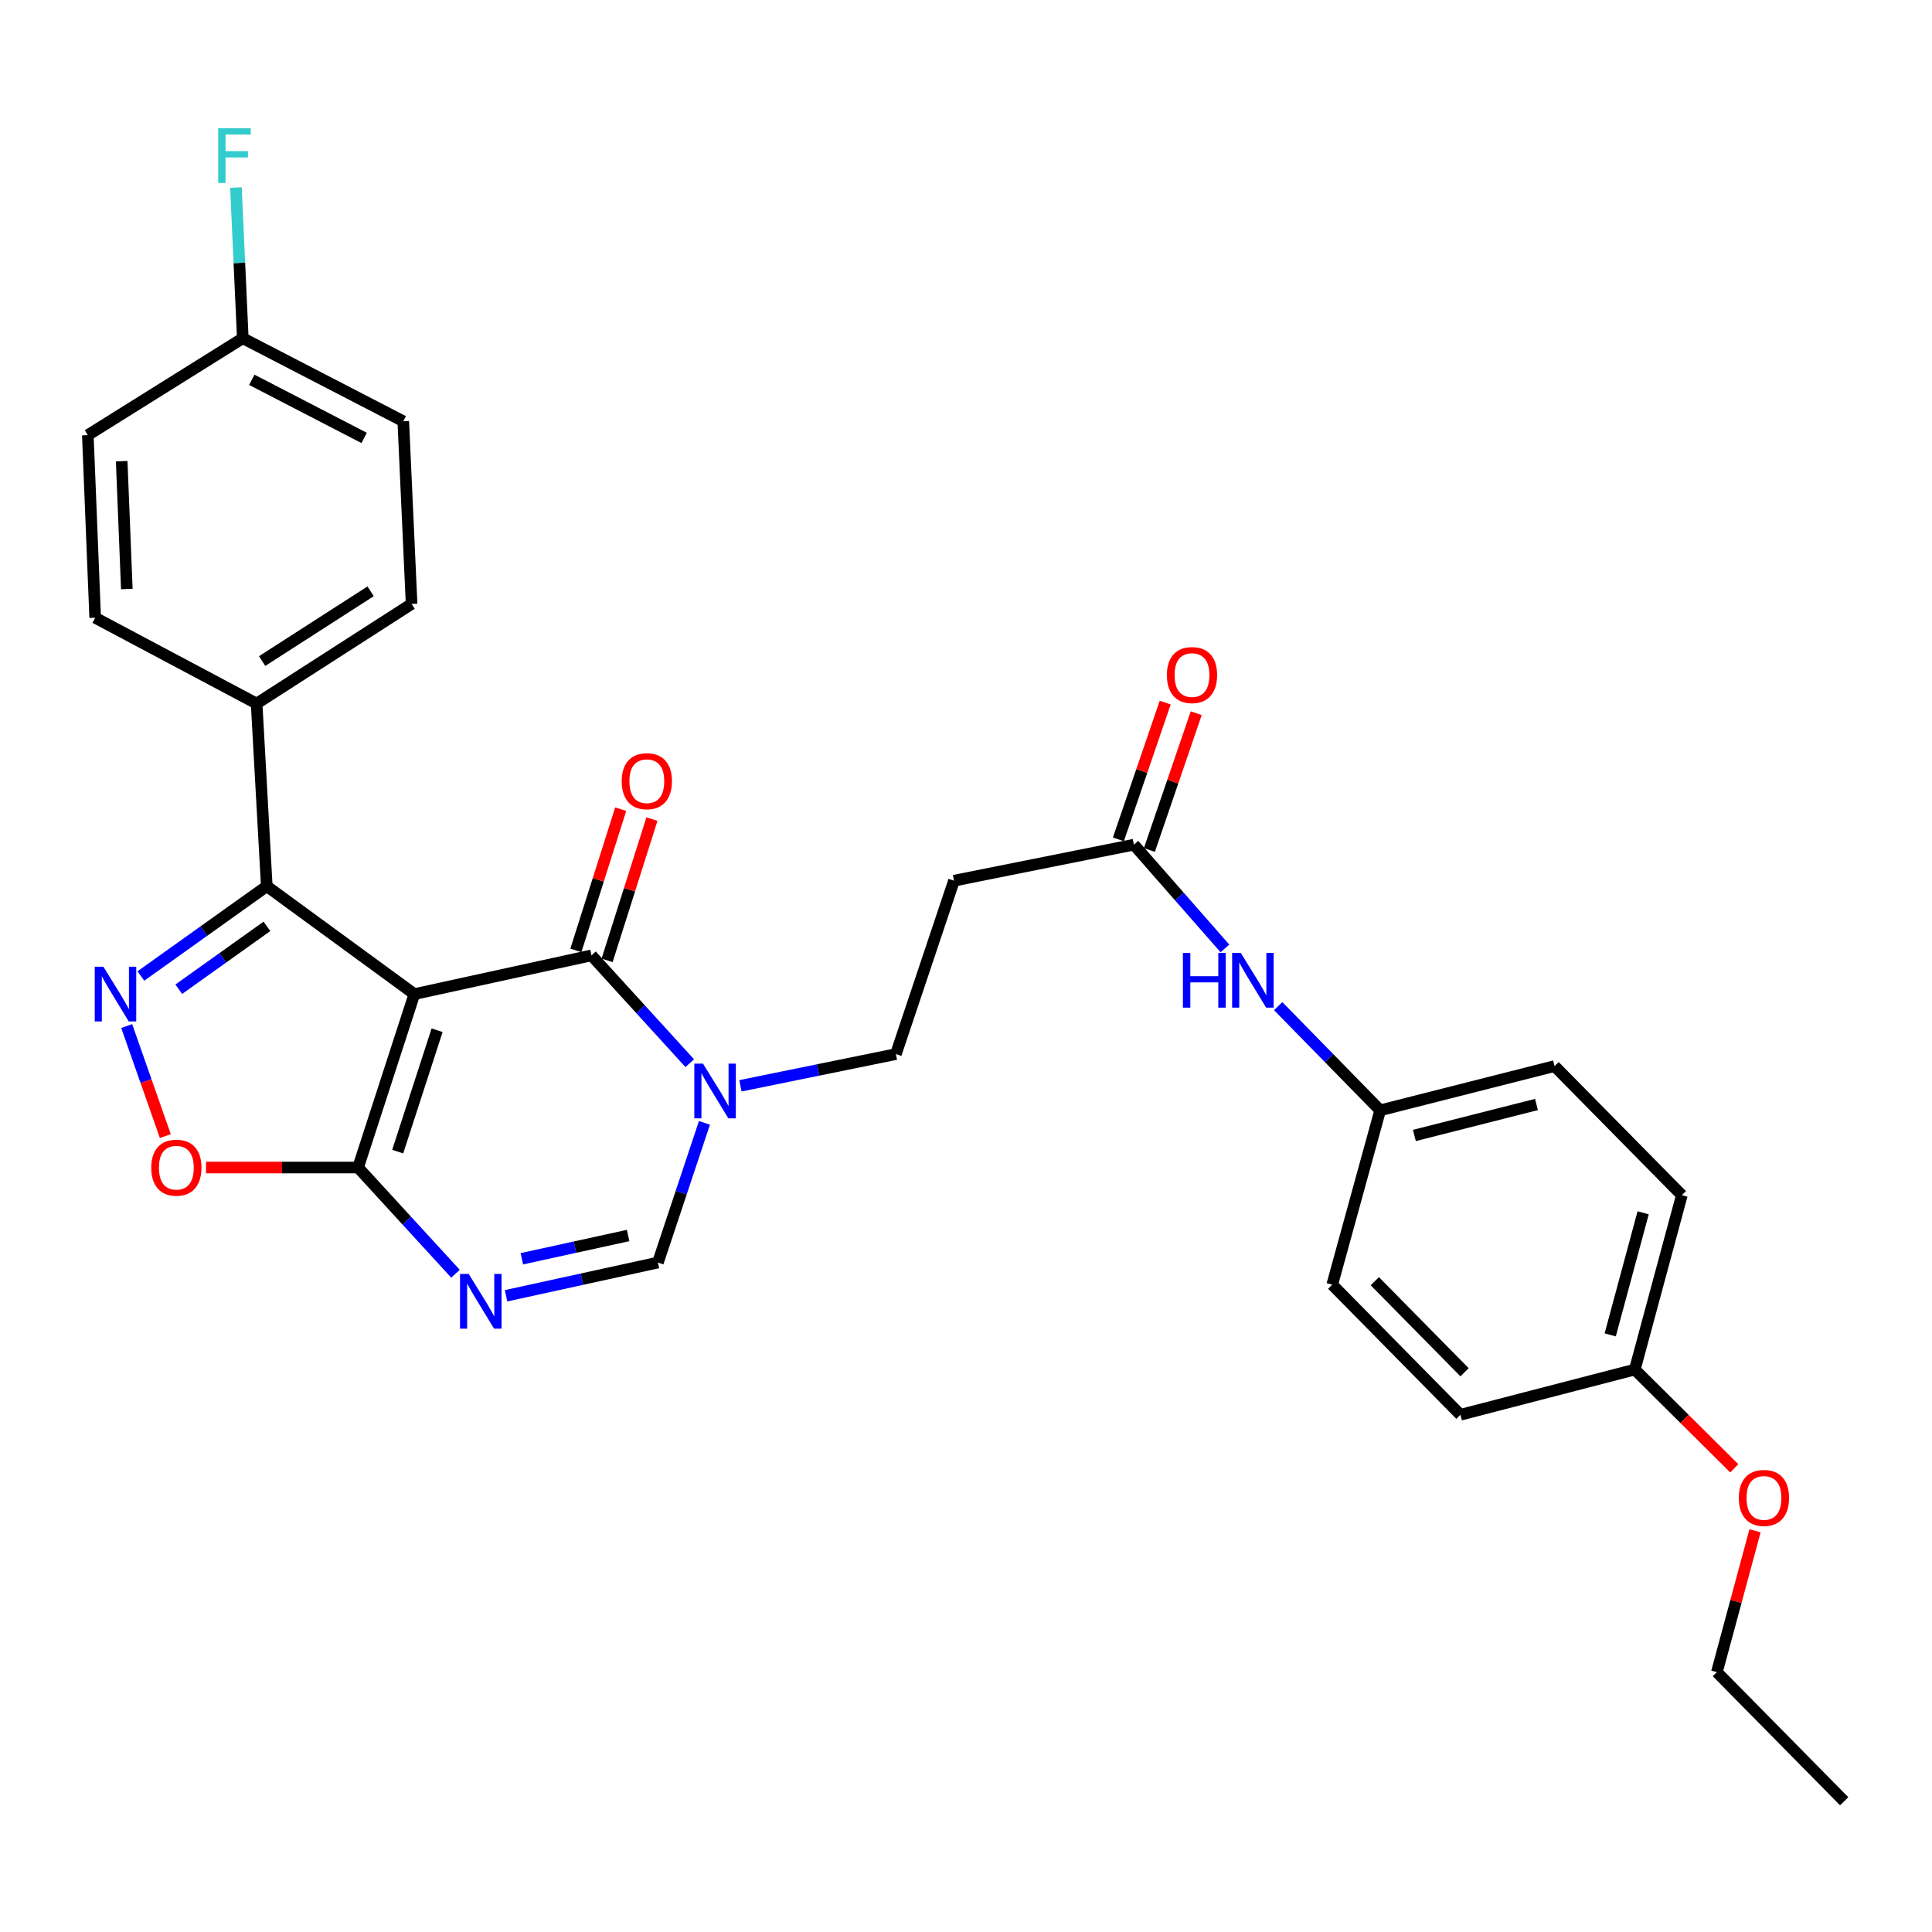 <?xml version='1.0' encoding='iso-8859-1'?>
<svg version='1.1' baseProfile='full'
              xmlns='http://www.w3.org/2000/svg'
                      xmlns:rdkit='http://www.rdkit.org/xml'
                      xmlns:xlink='http://www.w3.org/1999/xlink'
                  xml:space='preserve'
width='1000px' height='1000px' viewBox='0 0 1000 1000'>
<!-- END OF HEADER -->
<rect style='opacity:1.0;fill:#FFFFFF;stroke:none' width='1000' height='1000' x='0' y='0'> </rect>
<path class='bond-0' d='M 214.474,514.543 L 306.152,494.503' style='fill:none;fill-rule:evenodd;stroke:#000000;stroke-width:6px;stroke-linecap:butt;stroke-linejoin:miter;stroke-opacity:1' />
<path class='bond-1' d='M 214.474,514.543 L 185.338,604.308' style='fill:none;fill-rule:evenodd;stroke:#000000;stroke-width:6px;stroke-linecap:butt;stroke-linejoin:miter;stroke-opacity:1' />
<path class='bond-1' d='M 226.242,533.246 L 205.846,596.081' style='fill:none;fill-rule:evenodd;stroke:#000000;stroke-width:6px;stroke-linecap:butt;stroke-linejoin:miter;stroke-opacity:1' />
<path class='bond-4' d='M 214.474,514.543 L 138.085,458.693' style='fill:none;fill-rule:evenodd;stroke:#000000;stroke-width:6px;stroke-linecap:butt;stroke-linejoin:miter;stroke-opacity:1' />
<path class='bond-5' d='M 306.152,494.503 L 331.578,522.402' style='fill:none;fill-rule:evenodd;stroke:#000000;stroke-width:6px;stroke-linecap:butt;stroke-linejoin:miter;stroke-opacity:1' />
<path class='bond-5' d='M 331.578,522.402 L 357.004,550.3' style='fill:none;fill-rule:evenodd;stroke:#0000FF;stroke-width:6px;stroke-linecap:butt;stroke-linejoin:miter;stroke-opacity:1' />
<path class='bond-12' d='M 314.238,497.07 L 325.843,460.515' style='fill:none;fill-rule:evenodd;stroke:#000000;stroke-width:6px;stroke-linecap:butt;stroke-linejoin:miter;stroke-opacity:1' />
<path class='bond-12' d='M 325.843,460.515 L 337.447,423.961' style='fill:none;fill-rule:evenodd;stroke:#FF0000;stroke-width:6px;stroke-linecap:butt;stroke-linejoin:miter;stroke-opacity:1' />
<path class='bond-12' d='M 298.066,491.936 L 309.671,455.381' style='fill:none;fill-rule:evenodd;stroke:#000000;stroke-width:6px;stroke-linecap:butt;stroke-linejoin:miter;stroke-opacity:1' />
<path class='bond-12' d='M 309.671,455.381 L 321.275,418.827' style='fill:none;fill-rule:evenodd;stroke:#FF0000;stroke-width:6px;stroke-linecap:butt;stroke-linejoin:miter;stroke-opacity:1' />
<path class='bond-3' d='M 185.338,604.308 L 210.55,631.795' style='fill:none;fill-rule:evenodd;stroke:#000000;stroke-width:6px;stroke-linecap:butt;stroke-linejoin:miter;stroke-opacity:1' />
<path class='bond-3' d='M 210.55,631.795 L 235.762,659.282' style='fill:none;fill-rule:evenodd;stroke:#0000FF;stroke-width:6px;stroke-linecap:butt;stroke-linejoin:miter;stroke-opacity:1' />
<path class='bond-6' d='M 185.338,604.308 L 145.987,604.308' style='fill:none;fill-rule:evenodd;stroke:#000000;stroke-width:6px;stroke-linecap:butt;stroke-linejoin:miter;stroke-opacity:1' />
<path class='bond-6' d='M 145.987,604.308 L 106.636,604.308' style='fill:none;fill-rule:evenodd;stroke:#FF0000;stroke-width:6px;stroke-linecap:butt;stroke-linejoin:miter;stroke-opacity:1' />
<path class='bond-2' d='M 72.918,505.168 L 105.501,481.931' style='fill:none;fill-rule:evenodd;stroke:#0000FF;stroke-width:6px;stroke-linecap:butt;stroke-linejoin:miter;stroke-opacity:1' />
<path class='bond-2' d='M 105.501,481.931 L 138.085,458.693' style='fill:none;fill-rule:evenodd;stroke:#000000;stroke-width:6px;stroke-linecap:butt;stroke-linejoin:miter;stroke-opacity:1' />
<path class='bond-2' d='M 92.544,512.011 L 115.353,495.745' style='fill:none;fill-rule:evenodd;stroke:#0000FF;stroke-width:6px;stroke-linecap:butt;stroke-linejoin:miter;stroke-opacity:1' />
<path class='bond-2' d='M 115.353,495.745 L 138.161,479.478' style='fill:none;fill-rule:evenodd;stroke:#000000;stroke-width:6px;stroke-linecap:butt;stroke-linejoin:miter;stroke-opacity:1' />
<path class='bond-30' d='M 65.579,531.081 L 75.577,559.564' style='fill:none;fill-rule:evenodd;stroke:#0000FF;stroke-width:6px;stroke-linecap:butt;stroke-linejoin:miter;stroke-opacity:1' />
<path class='bond-30' d='M 75.577,559.564 L 85.576,588.047' style='fill:none;fill-rule:evenodd;stroke:#FF0000;stroke-width:6px;stroke-linecap:butt;stroke-linejoin:miter;stroke-opacity:1' />
<path class='bond-7' d='M 261.937,670.689 L 301.233,662.091' style='fill:none;fill-rule:evenodd;stroke:#0000FF;stroke-width:6px;stroke-linecap:butt;stroke-linejoin:miter;stroke-opacity:1' />
<path class='bond-7' d='M 301.233,662.091 L 340.529,653.493' style='fill:none;fill-rule:evenodd;stroke:#000000;stroke-width:6px;stroke-linecap:butt;stroke-linejoin:miter;stroke-opacity:1' />
<path class='bond-7' d='M 270.099,651.534 L 297.607,645.516' style='fill:none;fill-rule:evenodd;stroke:#0000FF;stroke-width:6px;stroke-linecap:butt;stroke-linejoin:miter;stroke-opacity:1' />
<path class='bond-7' d='M 297.607,645.516 L 325.114,639.497' style='fill:none;fill-rule:evenodd;stroke:#000000;stroke-width:6px;stroke-linecap:butt;stroke-linejoin:miter;stroke-opacity:1' />
<path class='bond-10' d='M 138.085,458.693 L 132.825,364.168' style='fill:none;fill-rule:evenodd;stroke:#000000;stroke-width:6px;stroke-linecap:butt;stroke-linejoin:miter;stroke-opacity:1' />
<path class='bond-11' d='M 383.246,562.012 L 423.478,553.807' style='fill:none;fill-rule:evenodd;stroke:#0000FF;stroke-width:6px;stroke-linecap:butt;stroke-linejoin:miter;stroke-opacity:1' />
<path class='bond-11' d='M 423.478,553.807 L 463.71,545.602' style='fill:none;fill-rule:evenodd;stroke:#000000;stroke-width:6px;stroke-linecap:butt;stroke-linejoin:miter;stroke-opacity:1' />
<path class='bond-31' d='M 364.62,581.19 L 352.575,617.341' style='fill:none;fill-rule:evenodd;stroke:#0000FF;stroke-width:6px;stroke-linecap:butt;stroke-linejoin:miter;stroke-opacity:1' />
<path class='bond-31' d='M 352.575,617.341 L 340.529,653.493' style='fill:none;fill-rule:evenodd;stroke:#000000;stroke-width:6px;stroke-linecap:butt;stroke-linejoin:miter;stroke-opacity:1' />
<path class='bond-8' d='M 586.899,437.202 L 493.788,455.837' style='fill:none;fill-rule:evenodd;stroke:#000000;stroke-width:6px;stroke-linecap:butt;stroke-linejoin:miter;stroke-opacity:1' />
<path class='bond-13' d='M 586.899,437.202 L 610.458,464.052' style='fill:none;fill-rule:evenodd;stroke:#000000;stroke-width:6px;stroke-linecap:butt;stroke-linejoin:miter;stroke-opacity:1' />
<path class='bond-13' d='M 610.458,464.052 L 634.017,490.903' style='fill:none;fill-rule:evenodd;stroke:#0000FF;stroke-width:6px;stroke-linecap:butt;stroke-linejoin:miter;stroke-opacity:1' />
<path class='bond-14' d='M 594.926,439.949 L 607.041,404.555' style='fill:none;fill-rule:evenodd;stroke:#000000;stroke-width:6px;stroke-linecap:butt;stroke-linejoin:miter;stroke-opacity:1' />
<path class='bond-14' d='M 607.041,404.555 L 619.157,369.161' style='fill:none;fill-rule:evenodd;stroke:#FF0000;stroke-width:6px;stroke-linecap:butt;stroke-linejoin:miter;stroke-opacity:1' />
<path class='bond-14' d='M 578.873,434.454 L 590.989,399.06' style='fill:none;fill-rule:evenodd;stroke:#000000;stroke-width:6px;stroke-linecap:butt;stroke-linejoin:miter;stroke-opacity:1' />
<path class='bond-14' d='M 590.989,399.06 L 603.104,363.666' style='fill:none;fill-rule:evenodd;stroke:#FF0000;stroke-width:6px;stroke-linecap:butt;stroke-linejoin:miter;stroke-opacity:1' />
<path class='bond-9' d='M 493.788,455.837 L 463.71,545.602' style='fill:none;fill-rule:evenodd;stroke:#000000;stroke-width:6px;stroke-linecap:butt;stroke-linejoin:miter;stroke-opacity:1' />
<path class='bond-15' d='M 132.825,364.168 L 213.041,312.598' style='fill:none;fill-rule:evenodd;stroke:#000000;stroke-width:6px;stroke-linecap:butt;stroke-linejoin:miter;stroke-opacity:1' />
<path class='bond-15' d='M 135.682,342.161 L 191.833,306.062' style='fill:none;fill-rule:evenodd;stroke:#000000;stroke-width:6px;stroke-linecap:butt;stroke-linejoin:miter;stroke-opacity:1' />
<path class='bond-16' d='M 132.825,364.168 L 49.263,319.743' style='fill:none;fill-rule:evenodd;stroke:#000000;stroke-width:6px;stroke-linecap:butt;stroke-linejoin:miter;stroke-opacity:1' />
<path class='bond-17' d='M 661.584,520.773 L 687.981,547.737' style='fill:none;fill-rule:evenodd;stroke:#0000FF;stroke-width:6px;stroke-linecap:butt;stroke-linejoin:miter;stroke-opacity:1' />
<path class='bond-17' d='M 687.981,547.737 L 714.378,574.7' style='fill:none;fill-rule:evenodd;stroke:#000000;stroke-width:6px;stroke-linecap:butt;stroke-linejoin:miter;stroke-opacity:1' />
<path class='bond-21' d='M 213.041,312.598 L 208.733,218.045' style='fill:none;fill-rule:evenodd;stroke:#000000;stroke-width:6px;stroke-linecap:butt;stroke-linejoin:miter;stroke-opacity:1' />
<path class='bond-20' d='M 49.263,319.743 L 45.455,225.218' style='fill:none;fill-rule:evenodd;stroke:#000000;stroke-width:6px;stroke-linecap:butt;stroke-linejoin:miter;stroke-opacity:1' />
<path class='bond-20' d='M 65.645,304.881 L 62.979,238.714' style='fill:none;fill-rule:evenodd;stroke:#000000;stroke-width:6px;stroke-linecap:butt;stroke-linejoin:miter;stroke-opacity:1' />
<path class='bond-23' d='M 714.378,574.7 L 689.559,664.955' style='fill:none;fill-rule:evenodd;stroke:#000000;stroke-width:6px;stroke-linecap:butt;stroke-linejoin:miter;stroke-opacity:1' />
<path class='bond-24' d='M 714.378,574.7 L 804.633,551.804' style='fill:none;fill-rule:evenodd;stroke:#000000;stroke-width:6px;stroke-linecap:butt;stroke-linejoin:miter;stroke-opacity:1' />
<path class='bond-24' d='M 732.088,587.712 L 795.267,571.685' style='fill:none;fill-rule:evenodd;stroke:#000000;stroke-width:6px;stroke-linecap:butt;stroke-linejoin:miter;stroke-opacity:1' />
<path class='bond-18' d='M 125.671,175.071 L 45.455,225.218' style='fill:none;fill-rule:evenodd;stroke:#000000;stroke-width:6px;stroke-linecap:butt;stroke-linejoin:miter;stroke-opacity:1' />
<path class='bond-22' d='M 125.671,175.071 L 123.893,136.072' style='fill:none;fill-rule:evenodd;stroke:#000000;stroke-width:6px;stroke-linecap:butt;stroke-linejoin:miter;stroke-opacity:1' />
<path class='bond-22' d='M 123.893,136.072 L 122.116,97.072' style='fill:none;fill-rule:evenodd;stroke:#33CCCC;stroke-width:6px;stroke-linecap:butt;stroke-linejoin:miter;stroke-opacity:1' />
<path class='bond-32' d='M 125.671,175.071 L 208.733,218.045' style='fill:none;fill-rule:evenodd;stroke:#000000;stroke-width:6px;stroke-linecap:butt;stroke-linejoin:miter;stroke-opacity:1' />
<path class='bond-32' d='M 130.334,196.587 L 188.478,226.668' style='fill:none;fill-rule:evenodd;stroke:#000000;stroke-width:6px;stroke-linecap:butt;stroke-linejoin:miter;stroke-opacity:1' />
<path class='bond-19' d='M 846.174,708.881 L 870.521,618.635' style='fill:none;fill-rule:evenodd;stroke:#000000;stroke-width:6px;stroke-linecap:butt;stroke-linejoin:miter;stroke-opacity:1' />
<path class='bond-19' d='M 833.444,690.924 L 850.488,627.753' style='fill:none;fill-rule:evenodd;stroke:#000000;stroke-width:6px;stroke-linecap:butt;stroke-linejoin:miter;stroke-opacity:1' />
<path class='bond-27' d='M 846.174,708.881 L 871.916,734.438' style='fill:none;fill-rule:evenodd;stroke:#000000;stroke-width:6px;stroke-linecap:butt;stroke-linejoin:miter;stroke-opacity:1' />
<path class='bond-27' d='M 871.916,734.438 L 897.659,759.996' style='fill:none;fill-rule:evenodd;stroke:#FF0000;stroke-width:6px;stroke-linecap:butt;stroke-linejoin:miter;stroke-opacity:1' />
<path class='bond-33' d='M 846.174,708.881 L 755.919,732.286' style='fill:none;fill-rule:evenodd;stroke:#000000;stroke-width:6px;stroke-linecap:butt;stroke-linejoin:miter;stroke-opacity:1' />
<path class='bond-26' d='M 689.559,664.955 L 755.919,732.286' style='fill:none;fill-rule:evenodd;stroke:#000000;stroke-width:6px;stroke-linecap:butt;stroke-linejoin:miter;stroke-opacity:1' />
<path class='bond-26' d='M 711.597,663.145 L 758.049,710.276' style='fill:none;fill-rule:evenodd;stroke:#000000;stroke-width:6px;stroke-linecap:butt;stroke-linejoin:miter;stroke-opacity:1' />
<path class='bond-25' d='M 804.633,551.804 L 870.521,618.635' style='fill:none;fill-rule:evenodd;stroke:#000000;stroke-width:6px;stroke-linecap:butt;stroke-linejoin:miter;stroke-opacity:1' />
<path class='bond-28' d='M 908.398,792.338 L 898.523,828.917' style='fill:none;fill-rule:evenodd;stroke:#FF0000;stroke-width:6px;stroke-linecap:butt;stroke-linejoin:miter;stroke-opacity:1' />
<path class='bond-28' d='M 898.523,828.917 L 888.648,865.495' style='fill:none;fill-rule:evenodd;stroke:#000000;stroke-width:6px;stroke-linecap:butt;stroke-linejoin:miter;stroke-opacity:1' />
<path class='bond-29' d='M 888.648,865.495 L 954.545,932.326' style='fill:none;fill-rule:evenodd;stroke:#000000;stroke-width:6px;stroke-linecap:butt;stroke-linejoin:miter;stroke-opacity:1' />
<path  class='atom-3' d='M 53.513 500.383
L 62.793 515.383
Q 63.713 516.863, 65.193 519.543
Q 66.673 522.223, 66.753 522.383
L 66.753 500.383
L 70.513 500.383
L 70.513 528.703
L 66.633 528.703
L 56.673 512.303
Q 55.513 510.383, 54.273 508.183
Q 53.073 505.983, 52.713 505.303
L 52.713 528.703
L 49.033 528.703
L 49.033 500.383
L 53.513 500.383
' fill='#0000FF'/>
<path  class='atom-4' d='M 242.591 659.392
L 251.871 674.392
Q 252.791 675.872, 254.271 678.552
Q 255.751 681.232, 255.831 681.392
L 255.831 659.392
L 259.591 659.392
L 259.591 687.712
L 255.711 687.712
L 245.751 671.312
Q 244.591 669.392, 243.351 667.192
Q 242.151 664.992, 241.791 664.312
L 241.791 687.712
L 238.111 687.712
L 238.111 659.392
L 242.591 659.392
' fill='#0000FF'/>
<path  class='atom-6' d='M 363.858 550.53
L 373.138 565.53
Q 374.058 567.01, 375.538 569.69
Q 377.018 572.37, 377.098 572.53
L 377.098 550.53
L 380.858 550.53
L 380.858 578.85
L 376.978 578.85
L 367.018 562.45
Q 365.858 560.53, 364.618 558.33
Q 363.418 556.13, 363.058 555.45
L 363.058 578.85
L 359.378 578.85
L 359.378 550.53
L 363.858 550.53
' fill='#0000FF'/>
<path  class='atom-7' d='M 78.284 604.388
Q 78.284 597.588, 81.644 593.788
Q 85.004 589.988, 91.284 589.988
Q 97.564 589.988, 100.924 593.788
Q 104.284 597.588, 104.284 604.388
Q 104.284 611.268, 100.884 615.188
Q 97.484 619.068, 91.284 619.068
Q 85.044 619.068, 81.644 615.188
Q 78.284 611.308, 78.284 604.388
M 91.284 615.868
Q 95.604 615.868, 97.924 612.988
Q 100.284 610.068, 100.284 604.388
Q 100.284 598.828, 97.924 596.028
Q 95.604 593.188, 91.284 593.188
Q 86.964 593.188, 84.604 595.988
Q 82.284 598.788, 82.284 604.388
Q 82.284 610.108, 84.604 612.988
Q 86.964 615.868, 91.284 615.868
' fill='#FF0000'/>
<path  class='atom-13' d='M 321.798 404.347
Q 321.798 397.547, 325.158 393.747
Q 328.518 389.947, 334.798 389.947
Q 341.078 389.947, 344.438 393.747
Q 347.798 397.547, 347.798 404.347
Q 347.798 411.227, 344.398 415.147
Q 340.998 419.027, 334.798 419.027
Q 328.558 419.027, 325.158 415.147
Q 321.798 411.267, 321.798 404.347
M 334.798 415.827
Q 339.118 415.827, 341.438 412.947
Q 343.798 410.027, 343.798 404.347
Q 343.798 398.787, 341.438 395.987
Q 339.118 393.147, 334.798 393.147
Q 330.478 393.147, 328.118 395.947
Q 325.798 398.747, 325.798 404.347
Q 325.798 410.067, 328.118 412.947
Q 330.478 415.827, 334.798 415.827
' fill='#FF0000'/>
<path  class='atom-14' d='M 612.269 493.238
L 616.109 493.238
L 616.109 505.278
L 630.589 505.278
L 630.589 493.238
L 634.429 493.238
L 634.429 521.558
L 630.589 521.558
L 630.589 508.478
L 616.109 508.478
L 616.109 521.558
L 612.269 521.558
L 612.269 493.238
' fill='#0000FF'/>
<path  class='atom-14' d='M 642.229 493.238
L 651.509 508.238
Q 652.429 509.718, 653.909 512.398
Q 655.389 515.078, 655.469 515.238
L 655.469 493.238
L 659.229 493.238
L 659.229 521.558
L 655.349 521.558
L 645.389 505.158
Q 644.229 503.238, 642.989 501.038
Q 641.789 498.838, 641.429 498.158
L 641.429 521.558
L 637.749 521.558
L 637.749 493.238
L 642.229 493.238
' fill='#0000FF'/>
<path  class='atom-15' d='M 603.978 349.412
Q 603.978 342.612, 607.338 338.812
Q 610.698 335.012, 616.978 335.012
Q 623.258 335.012, 626.618 338.812
Q 629.978 342.612, 629.978 349.412
Q 629.978 356.292, 626.578 360.212
Q 623.178 364.092, 616.978 364.092
Q 610.738 364.092, 607.338 360.212
Q 603.978 356.332, 603.978 349.412
M 616.978 360.892
Q 621.298 360.892, 623.618 358.012
Q 625.978 355.092, 625.978 349.412
Q 625.978 343.852, 623.618 341.052
Q 621.298 338.212, 616.978 338.212
Q 612.658 338.212, 610.298 341.012
Q 607.978 343.812, 607.978 349.412
Q 607.978 355.132, 610.298 358.012
Q 612.658 360.892, 616.978 360.892
' fill='#FF0000'/>
<path  class='atom-23' d='M 112.943 66.386
L 129.783 66.386
L 129.783 69.626
L 116.743 69.626
L 116.743 78.226
L 128.343 78.226
L 128.343 81.506
L 116.743 81.506
L 116.743 94.706
L 112.943 94.706
L 112.943 66.386
' fill='#33CCCC'/>
<path  class='atom-28' d='M 900.014 775.32
Q 900.014 768.52, 903.374 764.72
Q 906.734 760.92, 913.014 760.92
Q 919.294 760.92, 922.654 764.72
Q 926.014 768.52, 926.014 775.32
Q 926.014 782.2, 922.614 786.12
Q 919.214 790, 913.014 790
Q 906.774 790, 903.374 786.12
Q 900.014 782.24, 900.014 775.32
M 913.014 786.8
Q 917.334 786.8, 919.654 783.92
Q 922.014 781, 922.014 775.32
Q 922.014 769.76, 919.654 766.96
Q 917.334 764.12, 913.014 764.12
Q 908.694 764.12, 906.334 766.92
Q 904.014 769.72, 904.014 775.32
Q 904.014 781.04, 906.334 783.92
Q 908.694 786.8, 913.014 786.8
' fill='#FF0000'/>
</svg>
